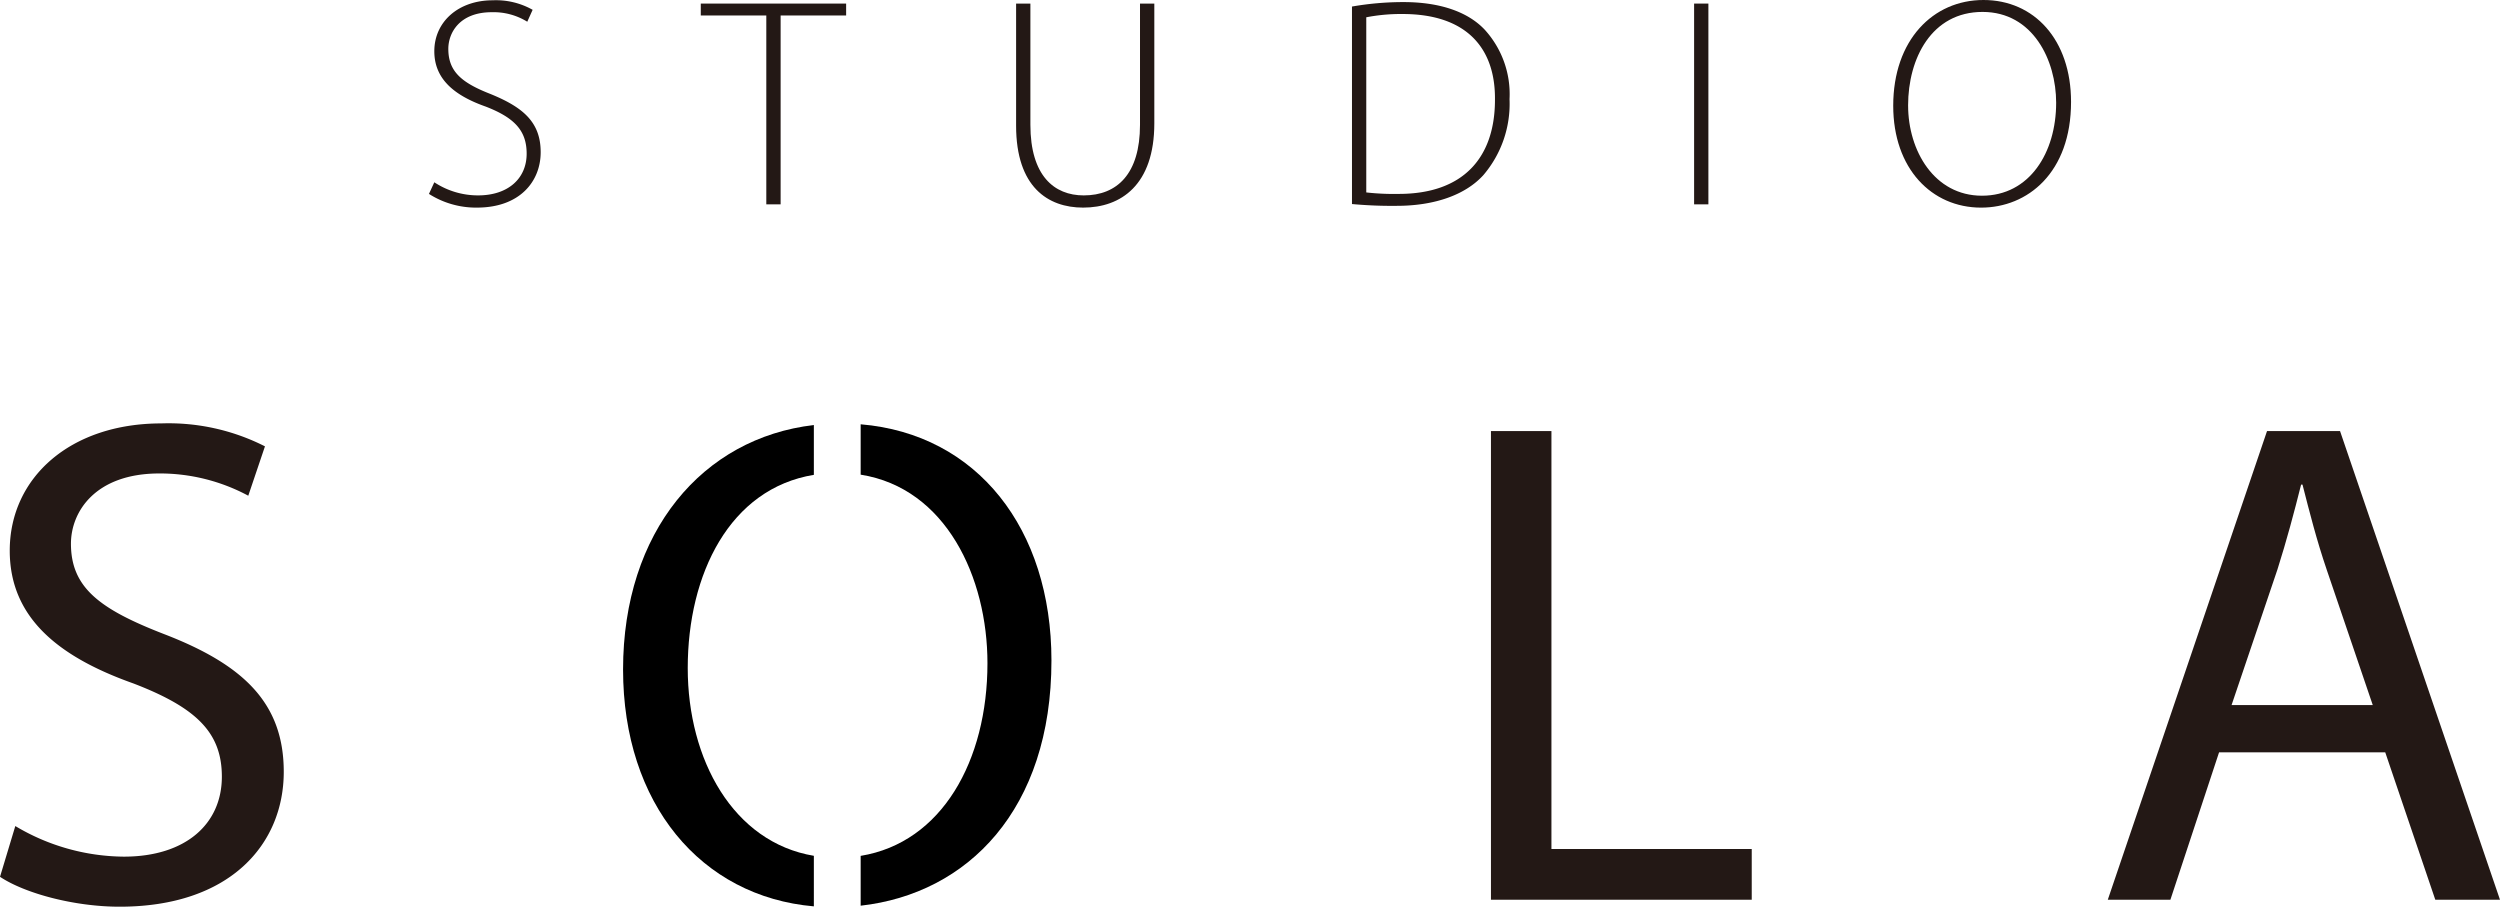 <svg xmlns="http://www.w3.org/2000/svg" viewBox="0 0 214.44 77.774"><defs><style>.cls-1{fill:#231815;}</style></defs><g id="レイヤー_2" data-name="レイヤー 2"><g id="レイヤー_1-2" data-name="レイヤー 1"><path class="cls-1" d="M1.313,70.855a18.393,18.393,0,0,0,9.306,2.625c5.309,0,8.411-2.804,8.411-6.86,0-3.757-2.147-5.905-7.577-7.993C4.893,56.3.836,52.9.836,47.233c0-6.263,5.189-10.915,13.003-10.915a18.262,18.262,0,0,1,8.888,1.968l-1.431,4.235a16.008,16.008,0,0,0-7.635-1.909c-5.486,0-7.575,3.281-7.575,6.025,0,3.758,2.446,5.607,7.993,7.755,6.801,2.624,10.261,5.905,10.261,11.81,0,6.203-4.593,11.571-14.078,11.571-3.878,0-8.112-1.133-10.261-2.564Z"/><path class="cls-1" d="M127.888,36.973h5.188V72.823H150.257v4.354H127.888Z"/><path class="cls-1" d="M190.343,64.532l-4.176,12.646h-5.37l13.66-40.204h6.262l13.72,40.204h-5.549l-4.294-12.646Zm13.182-4.056L199.588,48.903c-.895-2.624-1.492-5.011-2.089-7.337h-.119c-.597,2.386-1.252,4.832-2.028,7.277l-3.936,11.632Z"/><path d="M58.991,57.308c0-8.085,3.614-15.399,10.818-16.578V36.458C60.264,37.571,53.444,45.598,53.444,57.427c0,11.503,6.666,19.477,16.365,20.317V73.408C62.894,72.251,58.991,65.163,58.991,57.308Z"/><path d="M90.189,56.652c0-11.297-6.37-19.425-16.365-20.258v4.32c7.321,1.161,10.876,8.812,10.876,16.176,0,8.353-3.907,15.386-10.876,16.523v4.273C83.007,76.658,90.189,69.436,90.189,56.652Z"/><path class="cls-1" d="M37.254,15.636a6.799,6.799,0,0,0,3.755,1.124c2.582,0,4.165-1.456,4.165-3.577,0-1.941-.997-3.065-3.499-4.036-2.761-.972-4.421-2.402-4.421-4.753,0-2.53,2.07-4.369,5.008-4.369a6.4,6.4,0,0,1,3.425.817l-.46,1.022a5.502,5.502,0,0,0-3.042-.817c-2.784,0-3.73,1.789-3.73,3.142,0,1.917,1.098,2.887,3.578,3.858,2.836,1.15,4.344,2.428,4.344,5.009,0,2.504-1.789,4.752-5.469,4.752A7.515,7.515,0,0,1,36.794,16.633Z"/><path class="cls-1" d="M65.731,1.328H60.11V.307H72.578V1.328H66.959V17.528H65.731Z"/><path class="cls-1" d="M88.383.307V10.706c0,4.369,2.043,6.055,4.573,6.055,2.861,0,4.829-1.839,4.829-6.055V.307h1.228v10.271c0,5.288-2.863,7.23-6.108,7.23-3.014,0-5.748-1.763-5.748-7.026V.307Z"/><path class="cls-1" d="M115.967.562a25.644,25.644,0,0,1,4.419-.383c3.144,0,5.519.844,6.951,2.351a8.207,8.207,0,0,1,2.145,5.978,9.422,9.422,0,0,1-2.247,6.516c-1.509,1.66-4.115,2.632-7.436,2.632a37.472,37.472,0,0,1-3.832-.154ZM117.193,16.506a21.281,21.281,0,0,0,2.786.127c5.517,0,8.253-3.092,8.253-8.073.05-4.37-2.378-7.358-7.922-7.358a15.58,15.58,0,0,0-3.117.281Z"/><path class="cls-1" d="M146.539.307V17.528h-1.225V.307Z"/><path class="cls-1" d="M177.646,8.738c0,6.081-3.73,9.071-7.716,9.071-4.242,0-7.537-3.347-7.537-8.738,0-5.646,3.422-9.071,7.741-9.071C174.477,0,177.646,3.398,177.646,8.738Zm-13.976.307c0,3.884,2.247,7.742,6.335,7.742,4.088,0,6.364-3.705,6.364-7.972,0-3.653-1.993-7.792-6.312-7.792C165.688,1.022,163.669,5.007,163.669,9.045Z"/></g></g></svg>